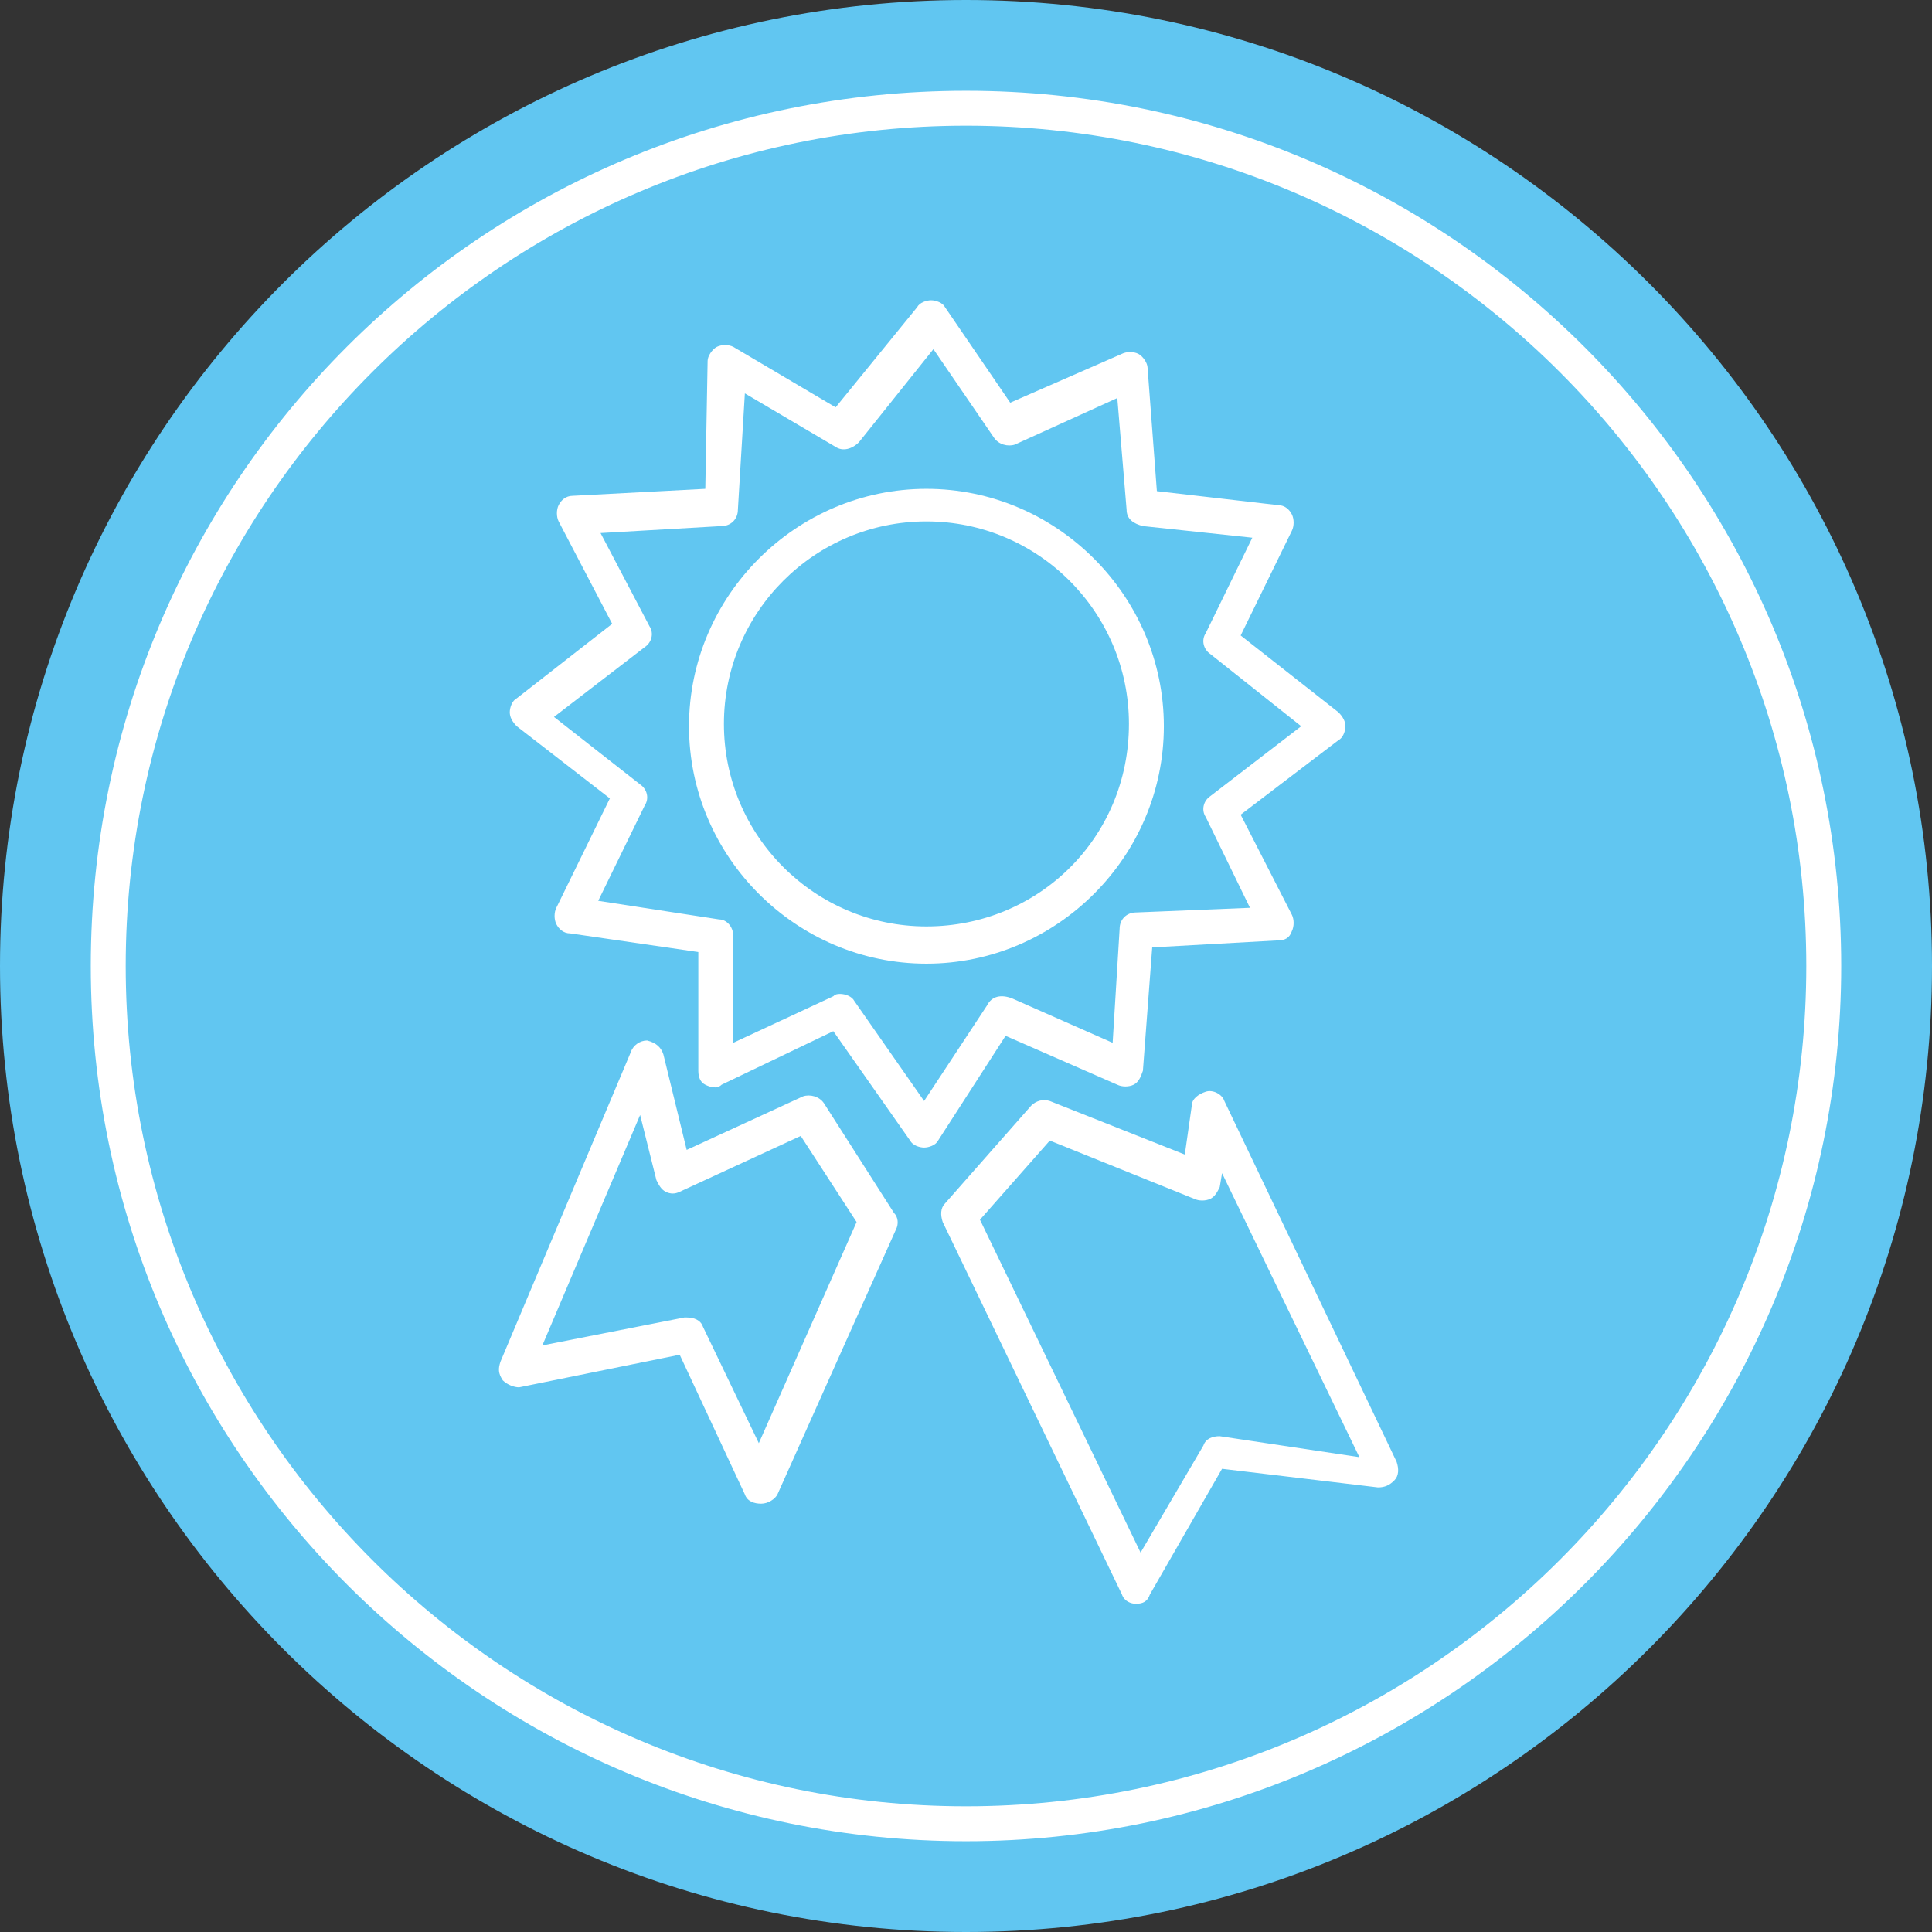 <?xml version="1.0" encoding="utf-8"?>
<!-- Generator: Adobe Illustrator 26.3.1, SVG Export Plug-In . SVG Version: 6.00 Build 0)  -->
<svg version="1.1" id="Layer_1" xmlns="http://www.w3.org/2000/svg" xmlns:xlink="http://www.w3.org/1999/xlink" x="0px" y="0px"
	 width="83px" height="83px" viewBox="0 0 83 83" style="enable-background:new 0 0 83 83;" xml:space="preserve">
<rect x="0" y="0" width="83" height="83" fill="#333333" stroke="none"/>
<style type="text/css">
	.st0{fill-rule:evenodd;clip-rule:evenodd;fill:#61C6F1;}
	.st1{fill-rule:evenodd;clip-rule:evenodd;fill:#FFFFFF;}
</style>
<g id="Icon_x2F_RibbonCatastrophic">
	<g id="Group-14">
		<path id="Fill-1" class="st0" d="M83,41.5C83,64.4,64.4,83,41.5,83C18.6,83,0,64.4,0,41.5S18.6,0,41.5,0C64.4,0,83,18.6,83,41.5"
			/>
		<path id="Fill-4" class="st1" d="M39.8,39.8c-4.8,0-8.7-3.9-8.7-8.7c0-4.8,3.9-8.7,8.7-8.7c4.8,0,8.7,3.9,8.7,8.7
			C48.5,36,44.6,39.8,39.8,39.8 M50,31.2C50,25.6,45.4,21,39.8,21s-10.2,4.6-10.2,10.2s4.6,10.2,10.2,10.2S50,36.8,50,31.2"/>
		<path id="Fill-6" class="st1" d="M42.4,43.2l-2.7,4.1L36.7,43c-0.1-0.2-0.4-0.3-0.6-0.3c-0.1,0-0.2,0-0.3,0.1l-4.3,2v-4.6
			c0-0.4-0.3-0.7-0.6-0.7l-5.2-0.8l2-4.1c0.2-0.3,0.1-0.7-0.2-0.9l-3.7-2.9l3.9-3c0.3-0.2,0.4-0.6,0.2-0.9l-2.1-4l5.2-0.3
			c0.4,0,0.7-0.3,0.7-0.7l0.3-5l3.9,2.3c0.3,0.2,0.7,0.1,1-0.2l3.2-4l2.6,3.8c0.2,0.3,0.6,0.4,0.9,0.3l4.4-2l0.4,4.8
			c0,0.4,0.3,0.6,0.7,0.7l4.7,0.5l-2,4.1c-0.2,0.3-0.1,0.7,0.2,0.9l3.9,3.1l-3.9,3c-0.3,0.2-0.4,0.6-0.2,0.9l1.9,3.9l-4.9,0.2
			c-0.4,0-0.7,0.3-0.7,0.7l-0.3,4.9l-4.3-1.9C43,42.7,42.6,42.8,42.4,43.2L42.4,43.2z M48,46.6c0.2,0.1,0.5,0.1,0.7,0
			c0.2-0.1,0.3-0.3,0.4-0.6l0.4-5.3l5.4-0.3c0.3,0,0.5-0.1,0.6-0.4c0.1-0.2,0.1-0.5,0-0.7L53.3,35l4.2-3.2c0.2-0.1,0.3-0.4,0.3-0.6
			c0-0.2-0.1-0.4-0.3-0.6l-4.2-3.3l2.2-4.5c0.1-0.2,0.1-0.5,0-0.7c-0.1-0.2-0.3-0.4-0.6-0.4l-5.2-0.6l-0.4-5.3
			c0-0.2-0.2-0.5-0.4-0.6c-0.2-0.1-0.5-0.1-0.7,0l-4.8,2.1l-2.8-4.1c-0.1-0.2-0.4-0.3-0.6-0.3c-0.2,0-0.5,0.1-0.6,0.3l-3.5,4.3
			l-4.4-2.6c-0.2-0.1-0.5-0.1-0.7,0c-0.2,0.1-0.4,0.4-0.4,0.6L30.3,21l-5.7,0.3c-0.3,0-0.5,0.2-0.6,0.4c-0.1,0.2-0.1,0.5,0,0.7
			l2.3,4.4l-4.1,3.2c-0.2,0.1-0.3,0.4-0.3,0.6c0,0.2,0.1,0.4,0.3,0.6l4,3.1L23.9,39c-0.1,0.2-0.1,0.5,0,0.7c0.1,0.2,0.3,0.4,0.6,0.4
			l5.5,0.8V46c0,0.3,0.1,0.5,0.3,0.6c0.2,0.1,0.5,0.2,0.7,0l4.8-2.3l3.3,4.7c0.1,0.2,0.4,0.3,0.6,0.3h0c0.2,0,0.5-0.1,0.6-0.3
			l2.9-4.5L48,46.6z"/>
		<path id="Fill-8" class="st1" d="M32.6,62l-2.4-5c-0.1-0.3-0.4-0.4-0.7-0.4c0,0-0.1,0-0.1,0l-6.1,1.2l4.2-9.9l0.7,2.8
			c0.1,0.2,0.2,0.4,0.4,0.5c0.2,0.1,0.4,0.1,0.6,0l5.2-2.4l2.4,3.7L32.6,62z M35.4,47.4c-0.2-0.3-0.6-0.4-0.9-0.3l-5,2.3l-1-4.1
			c-0.1-0.3-0.3-0.5-0.7-0.6c-0.3,0-0.6,0.2-0.7,0.5l-5.6,13.3c-0.1,0.3-0.1,0.5,0.1,0.8c0.2,0.2,0.5,0.3,0.7,0.3l6.9-1.4l2.8,6
			c0.1,0.3,0.4,0.4,0.7,0.4h0c0.3,0,0.6-0.2,0.7-0.4l5.1-11.4c0.1-0.2,0.1-0.5-0.1-0.7L35.4,47.4z"/>
		<path id="Fill-10" class="st1" d="M52.4,61.7c-0.3,0-0.6,0.1-0.7,0.4L49,66.7l-6.9-14.3l3-3.4l6.2,2.5c0.2,0.1,0.5,0.1,0.7,0
			c0.2-0.1,0.3-0.3,0.4-0.5l0.1-0.6l5.9,12.2L52.4,61.7z M52.6,47.3c-0.1-0.3-0.5-0.5-0.8-0.4c-0.3,0.1-0.6,0.3-0.6,0.6l-0.3,2.1
			l-5.8-2.3c-0.3-0.1-0.6,0-0.8,0.2l-3.7,4.2c-0.2,0.2-0.2,0.5-0.1,0.8l7.7,16c0.1,0.3,0.4,0.4,0.6,0.4c0,0,0,0,0,0
			c0.3,0,0.5-0.1,0.6-0.4l3.1-5.4l6.7,0.8c0.3,0,0.5-0.1,0.7-0.3c0.2-0.2,0.2-0.5,0.1-0.8L52.6,47.3z"/>
		<path id="Fill-12" class="st1" d="M41.5,77.6c-19.9,0-36.1-16.2-36.1-36.1c0-19.9,16.2-36.1,36.1-36.1s36.1,16.2,36.1,36.1
			C77.6,61.4,61.4,77.6,41.5,77.6 M41.5,3.9C20.7,3.9,3.9,20.7,3.9,41.5s16.9,37.6,37.6,37.6s37.6-16.9,37.6-37.6S62.3,3.9,41.5,3.9
			"/>
	</g>
</g>
</svg>
